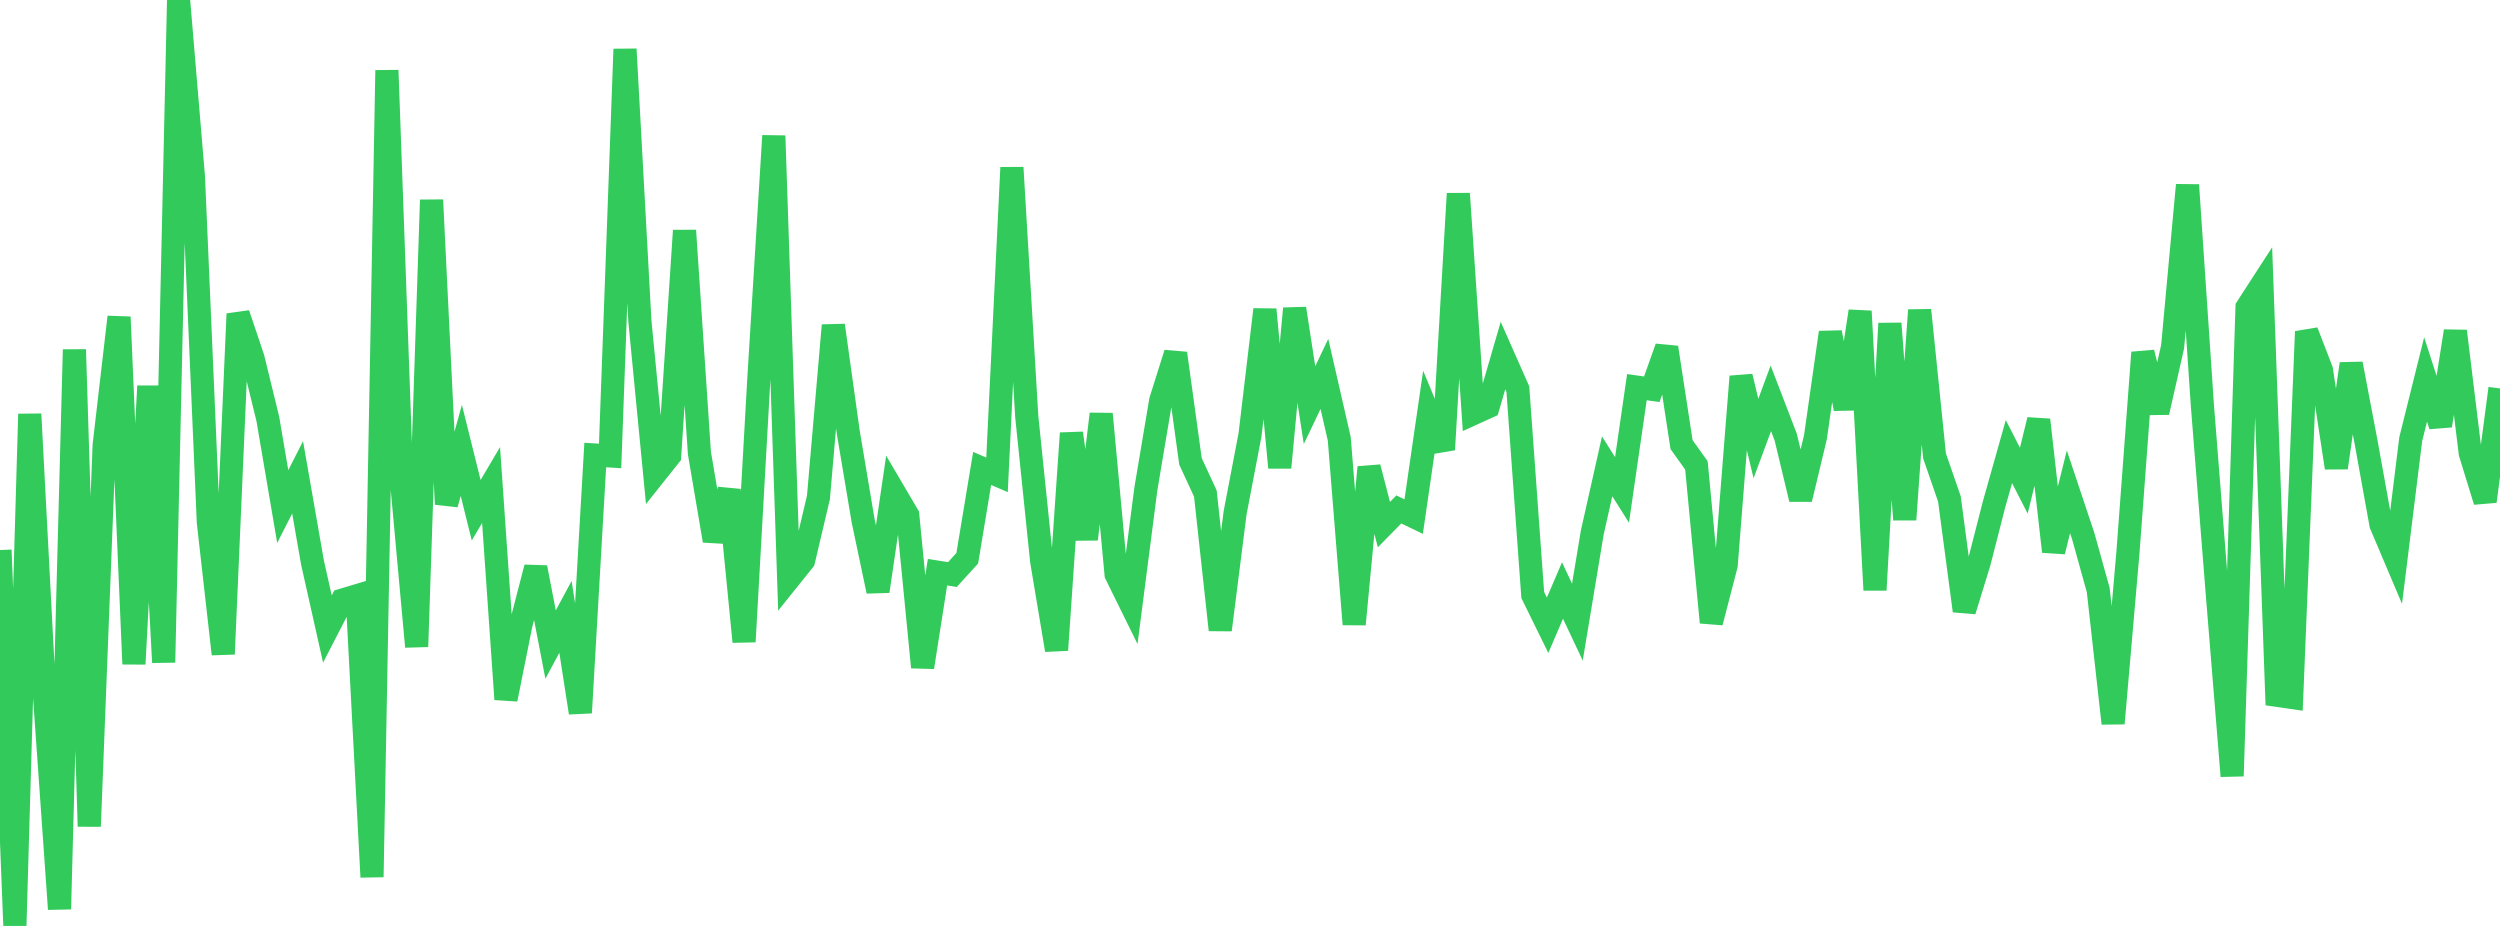 <?xml version="1.0" standalone="no"?>
<!DOCTYPE svg PUBLIC "-//W3C//DTD SVG 1.1//EN" "http://www.w3.org/Graphics/SVG/1.1/DTD/svg11.dtd">

<svg width="135" height="50" viewBox="0 0 135 50" preserveAspectRatio="none" 
  xmlns="http://www.w3.org/2000/svg"
  xmlns:xlink="http://www.w3.org/1999/xlink">


<polyline points="0.0, 29.701 0.804, 50.0 1.607, 22.358 2.411, 37.684 3.214, 49.092 4.018, 18.877 4.821, 44.624 5.625, 24.034 6.429, 17.118 7.232, 35.856 8.036, 20.847 8.839, 35.77 9.643, 0.0 10.446, 9.557 11.25, 28.192 12.054, 35.32 12.857, 16.95 13.661, 19.338 14.464, 22.628 15.268, 27.354 16.071, 25.777 16.875, 30.38 17.679, 33.966 18.482, 32.409 19.286, 32.166 20.089, 47.36 20.893, 3.796 21.696, 26.114 22.5, 34.92 23.304, 10.797 24.107, 27.227 24.911, 24.322 25.714, 27.552 26.518, 26.191 27.321, 37.761 28.125, 33.749 28.929, 30.644 29.732, 34.807 30.536, 33.309 31.339, 38.488 32.143, 24.572 32.946, 24.621 33.75, 2.654 34.554, 17.342 35.357, 25.619 36.161, 24.609 36.964, 12.449 37.768, 24.463 38.571, 29.196 39.375, 26.46 40.179, 34.653 40.982, 20.382 41.786, 7.332 42.589, 31.268 43.393, 30.266 44.196, 26.859 45.0, 17.568 45.804, 23.33 46.607, 28.11 47.411, 31.927 48.214, 26.453 49.018, 27.819 49.821, 36.032 50.625, 30.898 51.429, 31.027 52.232, 30.144 53.036, 25.294 53.839, 25.643 54.643, 9.049 55.446, 22.508 56.25, 30.297 57.054, 35.103 57.857, 23.393 58.661, 29.116 59.464, 22.353 60.268, 31.011 61.071, 32.641 61.875, 26.409 62.679, 21.627 63.482, 19.08 64.286, 24.913 65.089, 26.651 65.893, 34.015 66.696, 27.687 67.5, 23.489 68.304, 16.714 69.107, 25.25 69.911, 16.661 70.714, 21.878 71.518, 20.19 72.321, 23.701 73.125, 33.712 73.929, 25.234 74.732, 28.328 75.536, 27.509 76.339, 27.896 77.143, 22.351 77.946, 24.28 78.75, 10.457 79.554, 22.334 80.357, 21.969 81.161, 19.199 81.964, 21.013 82.768, 32.13 83.571, 33.764 84.375, 31.888 85.179, 33.594 85.982, 28.76 86.786, 25.181 87.589, 26.457 88.393, 20.906 89.196, 21.021 90.0, 18.764 90.804, 24.009 91.607, 25.131 92.411, 33.611 93.214, 30.514 94.018, 20.332 94.821, 23.68 95.625, 21.51 96.429, 23.604 97.232, 26.956 98.036, 23.598 98.839, 17.954 99.643, 22.074 100.446, 16.806 101.25, 31.862 102.054, 17.467 102.857, 28.06 103.661, 16.747 104.464, 24.617 105.268, 26.94 106.071, 32.987 106.875, 30.373 107.679, 27.232 108.482, 24.386 109.286, 25.957 110.089, 22.674 110.893, 29.782 111.696, 26.56 112.5, 28.968 113.304, 31.859 114.107, 39.063 114.911, 29.81 115.714, 19.036 116.518, 22.267 117.321, 18.725 118.125, 9.991 118.929, 21.89 119.732, 32.035 120.536, 41.907 121.339, 16.6 122.143, 15.358 122.946, 37.545 123.75, 37.661 124.554, 17.905 125.357, 19.982 126.161, 25.26 126.964, 19.645 127.768, 23.873 128.571, 28.322 129.375, 30.219 130.179, 23.717 130.982, 20.491 131.786, 22.986 132.589, 17.882 133.393, 24.465 134.196, 27.073 135.0, 20.975" fill="none" stroke="#32ca5b" stroke-width="1.25"/>

</svg>